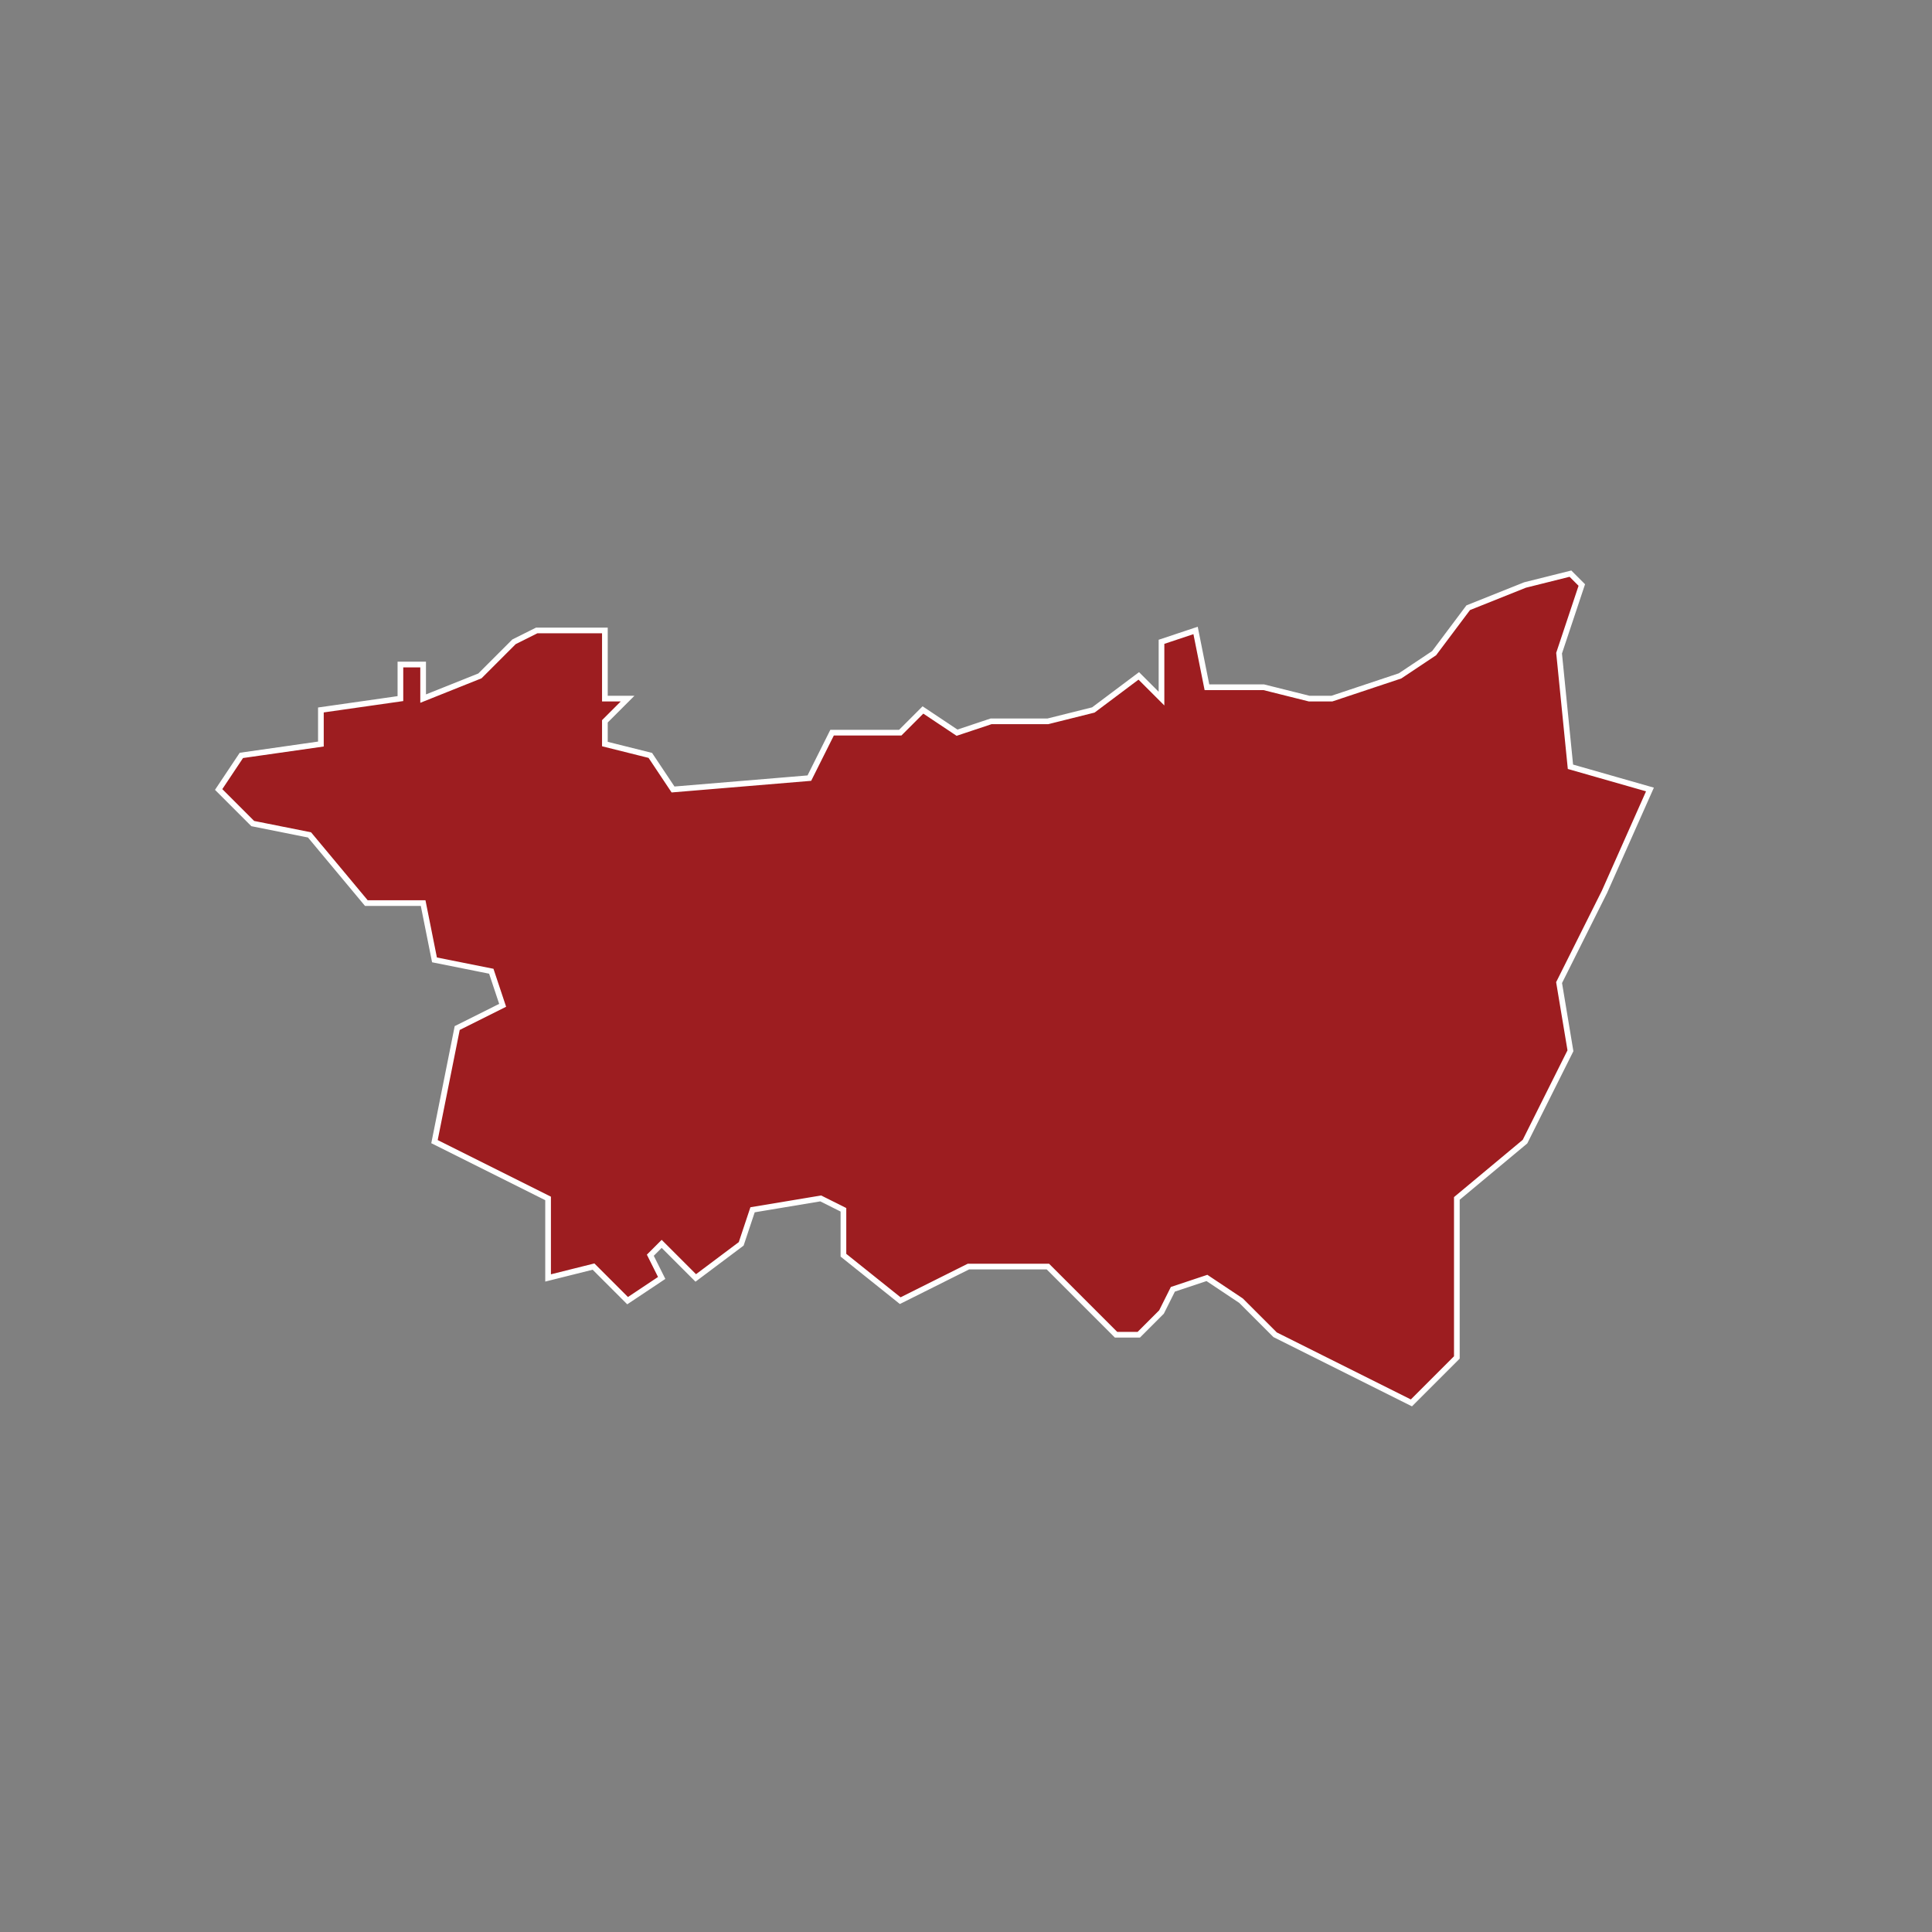 <?xml version="1.0" encoding="utf-8"?>
<!-- Generator: Adobe Illustrator 16.0.0, SVG Export Plug-In . SVG Version: 6.00 Build 0)  -->
<!DOCTYPE svg PUBLIC "-//W3C//DTD SVG 1.1//EN" "http://www.w3.org/Graphics/SVG/1.1/DTD/svg11.dtd">
<svg version="1.1" id="Calque_1" xmlns="http://www.w3.org/2000/svg" xmlns:xlink="http://www.w3.org/1999/xlink" x="0px" y="0px"
	 width="170.079px" height="170.079px" viewBox="0 0 170.079 170.079" enable-background="new 0 0 170.079 170.079"
	 xml:space="preserve">
<rect x="0" y="0" width="170.079" height="170.079" fill="#808080" stroke="none"/>
<path id="dep_88" fill="#9D1D20" stroke="#FFFFFF" stroke-width="0.5" d="M138.25,50.5l-4,1l-5,2l-3,4l-3,2l-6,2h-2l-4-1h-5l-1-5
	l-3,1v5l-2-2l-4,3l-4,1h-5l-3,1l-3-2l-2,2h-6l-2,4l-12,1l-2-3l-4-1v-2l2-2h-2v-6h-6l-2,1l-3,3l-5,2v-3h-2v3l-7,1v3l-7,1l-2,3l3,3
	l5,1l5,6h5l1,5l5,1l1,3l-4,2l-2,10l10,5v7l4-1l3,3l3-2l-1-2l1-1l3,3l4-3l1-3l6-1l2,1v4l5,4l2-1l4-2h7l6,6h2l2-2l1-2l3-1l3,2l3,3
	l12,6l4-4v-14l6-5l4-8l-1-6l4-8l4-9l-7-2l-1-10l2-6L138.25,50.5z"/>
</svg>
